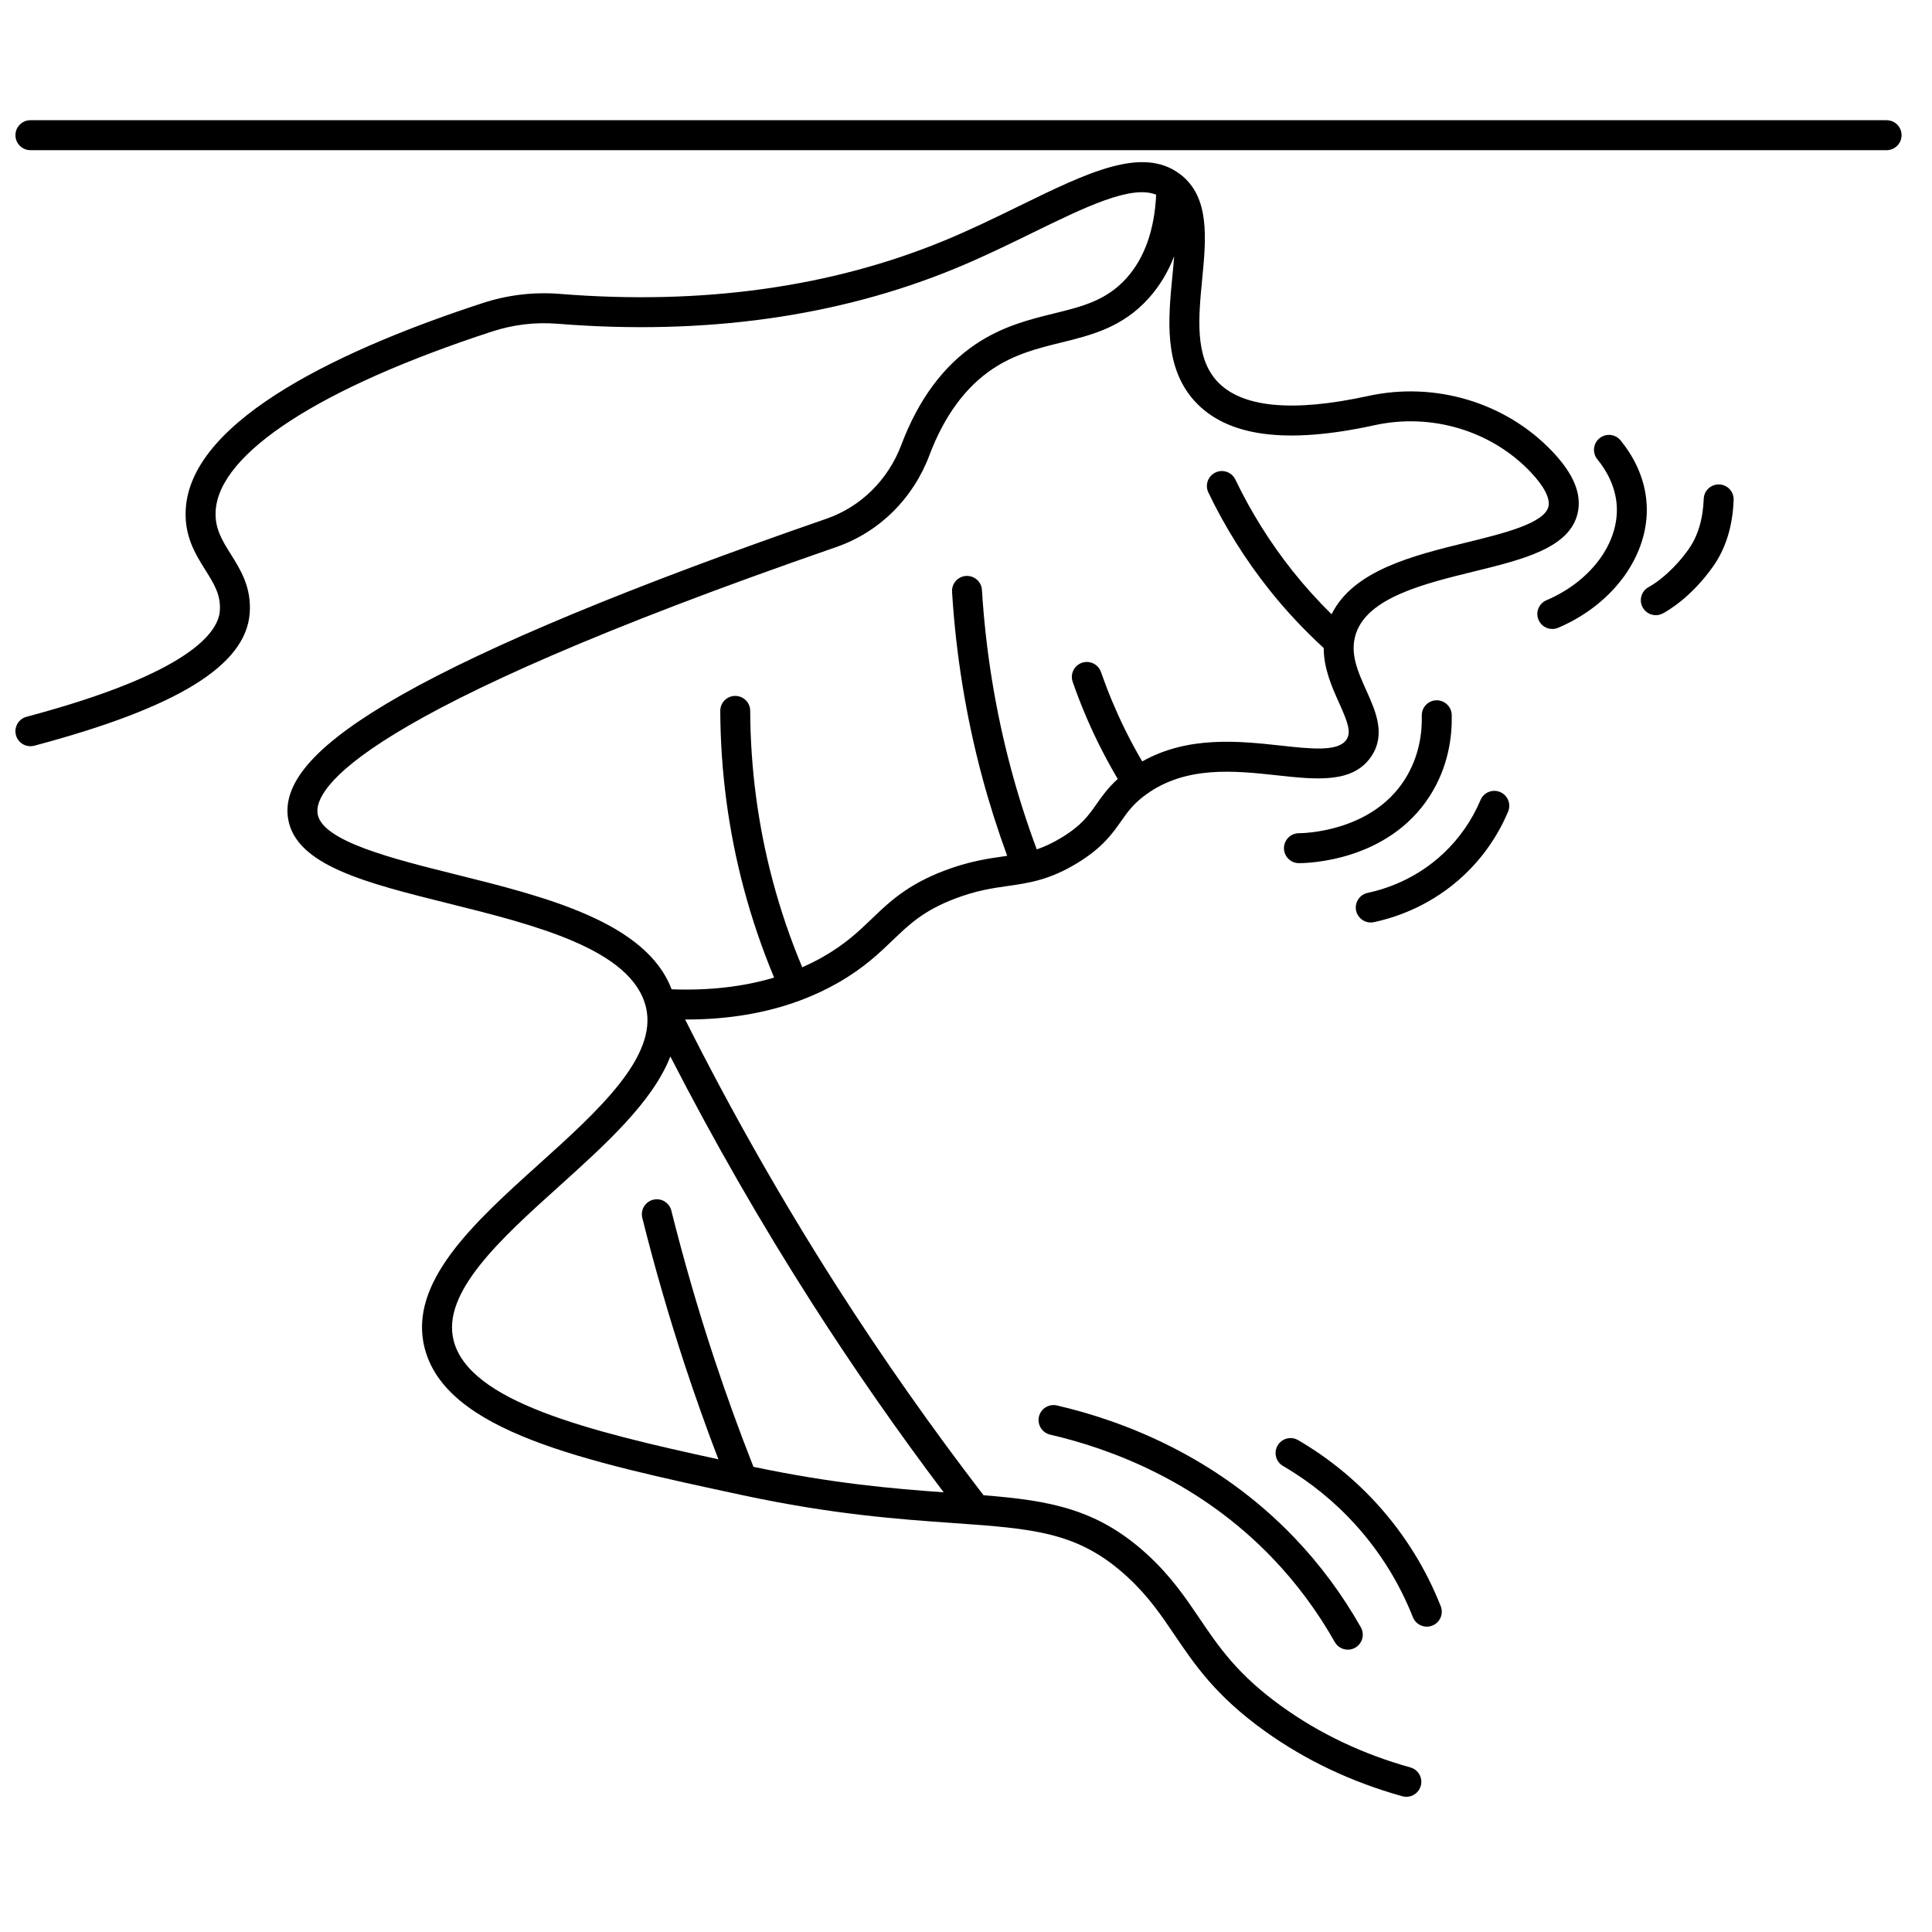 <?xml version="1.0" encoding="UTF-8"?>
<!-- Uploaded to: ICON Repo, www.svgrepo.com, Generator: ICON Repo Mixer Tools -->
<svg width="800px" height="800px" version="1.1" viewBox="144 144 512 512" xmlns="http://www.w3.org/2000/svg">
 <defs>
  <clipPath id="b">
   <path d="m148.09 175h499.91v9h-499.91z"/>
  </clipPath>
  <clipPath id="a">
   <path d="m148.09 186h414.91v435h-414.91z"/>
  </clipPath>
 </defs>
 <g clip-path="url(#b)">
  <path d="m643.97 175.86h-491.91c-2.191 0-3.969 1.777-3.969 3.969 0 2.191 1.777 3.969 3.969 3.969h491.91c2.191 0 3.969-1.777 3.969-3.969 0-2.191-1.777-3.969-3.969-3.969z"/>
 </g>
 <g clip-path="url(#a)">
  <path d="m151.04 333.95c-2.117 0.562-3.379 2.734-2.816 4.856 0.562 2.117 2.734 3.375 4.856 2.816 37.934-10.086 56.078-21.254 57.094-35.133 0.5-6.832-2.426-11.5-5.008-15.617-2.305-3.676-4.297-6.856-4.012-11.508 0.93-15.289 27.621-32.602 73.227-47.504 5.637-1.84 11.48-2.535 17.375-2.062 38.84 3.117 74.34-1.828 105.52-14.703 7.144-2.949 13.836-6.219 20.309-9.383 13.988-6.836 26.223-12.809 32.809-10.109-0.449 9.398-3.109 16.855-7.934 22.188-5.316 5.875-11.75 7.461-19.199 9.293-6.356 1.566-13.559 3.34-20.688 8.125-8.582 5.762-15.207 14.73-19.699 26.652-3.504 9.309-10.746 16.457-19.867 19.613-51.492 17.824-89.375 33.535-112.6 46.695-22.141 12.547-31.688 22.977-30.055 32.828 2.051 12.355 20.758 17.012 42.418 22.406 22.828 5.684 48.707 12.125 52.414 27.516 3.172 13.172-12.863 27.625-28.367 41.602-17.078 15.395-34.742 31.312-30.285 48.715 5.664 22.137 42.078 29.949 84.242 39 23.949 5.141 41.664 6.387 55.895 7.391 21.355 1.504 33.117 2.336 46.051 14.215 5.555 5.106 8.949 10.113 12.539 15.418 5.391 7.961 10.961 16.195 23.938 25.5 10.762 7.719 23.023 13.527 36.438 17.266 0.355 0.098 0.715 0.148 1.066 0.148 1.734 0 3.328-1.148 3.82-2.902 0.59-2.109-0.645-4.297-2.758-4.887-12.52-3.488-23.941-8.898-33.945-16.07-11.82-8.477-16.762-15.773-21.988-23.5-3.688-5.449-7.504-11.082-13.742-16.816-13.191-12.121-25.844-14.344-43.441-15.742-13.664-17.777-26.711-36.336-38.781-55.199-14.594-22.812-28.121-46.633-40.297-70.883 0.113 0 0.23 0.008 0.344 0.008 10.996 0 21.02-1.68 29.98-4.996 0.078-0.027 0.16-0.043 0.234-0.078 0.02-0.008 0.039-0.023 0.059-0.031 3.484-1.309 6.809-2.856 9.961-4.664 6.773-3.883 10.82-7.773 14.395-11.203 4.418-4.246 8.234-7.91 16.629-11.094 5.613-2.129 9.824-2.731 13.898-3.316 5.664-0.812 11.016-1.582 18.344-6.027 6.734-4.086 9.363-7.832 11.688-11.137 1.758-2.5 3.273-4.66 6.637-7.094 10.617-7.688 23.504-6.289 34.879-5.051 10.211 1.113 19.859 2.16 24.73-4.941 4.016-5.856 1.219-12.078-1.254-17.566-2.285-5.082-4.449-9.883-2.762-15.035 3.141-9.594 18.07-13.254 31.238-16.484 13.059-3.203 25.391-6.227 27.523-15.445 1.164-5.035-1.023-10.391-6.695-16.363-12.309-12.969-31.004-18.609-48.801-14.719-20.266 4.426-33.789 3.066-40.191-4.055-5.793-6.445-4.785-16.848-3.812-26.906 1.035-10.66 2.102-21.688-5.742-27.734-0.051-0.039-0.102-0.07-0.148-0.105-0.016-0.012-0.027-0.02-0.043-0.031-9.945-7.445-24.352-0.414-42.559 8.484-6.363 3.109-12.941 6.324-19.855 9.176-30.012 12.391-64.277 17.145-101.86 14.125-6.945-0.559-13.836 0.262-20.477 2.43-35.078 11.461-77.199 30.23-78.68 54.562-0.438 7.195 2.562 11.98 5.211 16.203 2.309 3.68 4.129 6.586 3.816 10.824-0.398 5.492-7.586 16.441-51.215 28.043zm243.04 205.53c-13.176-0.945-29.336-2.312-50.406-6.754-3.793-9.625-7.356-19.461-10.59-29.277-4.176-12.676-7.934-25.672-11.172-38.625-0.531-2.125-2.684-3.418-4.809-2.887s-3.418 2.684-2.887 4.809c3.281 13.141 7.098 26.324 11.332 39.184 2.734 8.297 5.699 16.609 8.836 24.801-34.824-7.551-66.035-15.332-70.164-31.473-3.266-12.75 12.586-27.039 27.914-40.852 12.277-11.066 24.848-22.402 29.516-34.434 11.461 22.336 24.051 44.27 37.535 65.348 10.926 17.086 22.645 33.926 34.895 50.16zm114.21-282.8c15.098-3.301 30.945 1.461 41.352 12.43 3.539 3.731 5.215 6.965 4.719 9.113-1.035 4.465-12.004 7.156-21.684 9.527-14.141 3.469-30.039 7.371-35.793 19.039-3.648-3.598-7.094-7.406-10.27-11.395-5.953-7.481-11.078-15.66-15.23-24.309-0.949-1.973-3.32-2.809-5.293-1.859-1.977 0.949-2.809 3.32-1.859 5.293 4.41 9.184 9.852 17.867 16.176 25.812 4.367 5.488 9.211 10.648 14.391 15.406 0.008 5.481 2.191 10.355 4.055 14.492 2.391 5.312 3.297 7.848 1.945 9.82-2.188 3.191-9.207 2.43-17.332 1.543-11.055-1.203-24.57-2.668-36.77 4.195-1.672-2.856-3.246-5.781-4.695-8.742-2.367-4.836-4.461-9.867-6.231-14.953-0.719-2.07-2.977-3.164-5.051-2.445-2.07 0.719-3.164 2.981-2.445 5.051 1.871 5.387 4.09 10.719 6.598 15.84 1.641 3.352 3.43 6.664 5.34 9.891-2.602 2.363-4.184 4.606-5.613 6.644-2.144 3.055-3.996 5.691-9.309 8.914-2.41 1.461-4.523 2.426-6.543 3.109-2.582-6.961-4.871-14.078-6.789-21.223-4.144-15.461-6.746-31.449-7.731-47.523-0.133-2.188-2.008-3.84-4.203-3.719-2.188 0.133-3.852 2.016-3.719 4.203 1.016 16.602 3.703 33.121 7.988 49.094 1.883 7.023 4.113 14.016 6.621 20.875-0.324 0.047-0.652 0.094-0.984 0.145-4.289 0.617-9.152 1.316-15.582 3.75-9.91 3.754-14.691 8.348-19.316 12.789-3.402 3.266-6.918 6.644-12.844 10.043-1.793 1.027-3.664 1.957-5.586 2.805-3.129-7.461-5.758-15.16-7.828-22.945-3.891-14.625-5.898-29.77-5.961-45.02-0.008-2.188-1.781-3.949-3.969-3.949h-0.016c-2.191 0.008-3.961 1.793-3.949 3.984 0.066 15.93 2.16 31.75 6.227 47.027 2.133 8.016 4.836 15.949 8.043 23.637-8.137 2.43-17.219 3.473-27.172 3.102-6.758-17.863-33.527-24.539-57.297-30.457-16.551-4.121-35.309-8.789-36.504-16.004-1.094-6.586 10.109-26.66 137.42-70.73 11.355-3.93 20.355-12.793 24.695-24.312 3.898-10.348 9.516-18.039 16.699-22.863 5.965-4.004 12.168-5.531 18.164-7.008 7.984-1.965 16.238-3.996 23.184-11.676 2.898-3.207 5.176-6.953 6.824-11.215-0.129 1.727-0.297 3.504-0.473 5.309-1.09 11.219-2.32 23.938 5.809 32.977 8.578 9.516 24.207 11.645 47.793 6.488z"/>
 </g>
 <path d="m424.09 516.46c-2.137-0.492-4.266 0.836-4.758 2.973-0.492 2.133 0.836 4.266 2.973 4.758 16.191 3.746 39.578 12.484 59.031 32.84 6.316 6.609 11.832 14.055 16.395 22.129 0.73 1.289 2.074 2.016 3.457 2.016 0.66 0 1.332-0.164 1.949-0.516 1.906-1.078 2.578-3.5 1.5-5.406-4.887-8.648-10.801-16.625-17.566-23.707-20.809-21.773-45.734-31.098-62.98-35.086z"/>
 <path d="m522.12 575.08c0.484 0 0.98-0.09 1.457-0.277 2.035-0.805 3.035-3.109 2.231-5.148-3.91-9.883-9.484-18.883-16.57-26.75-6.137-6.816-13.281-12.625-21.23-17.258-1.895-1.102-4.32-0.465-5.426 1.43-1.105 1.891-0.465 4.32 1.43 5.426 7.238 4.223 13.742 9.508 19.332 15.715 6.449 7.164 11.527 15.359 15.086 24.359 0.617 1.555 2.113 2.504 3.691 2.504z"/>
 <path d="m488.24 364.81h-0.008c-2.191 0-3.965 1.773-3.969 3.965 0 2.191 1.773 3.969 3.965 3.969h0.012c2.43 0 23.574-0.512 34.656-17.781 5.055-7.879 5.961-16.043 5.828-21.508-0.055-2.191-1.891-3.914-4.062-3.871-2.191 0.051-3.922 1.871-3.871 4.062 0.105 4.356-0.602 10.844-4.574 17.031-8.957 13.965-27.16 14.133-27.977 14.133z"/>
 <path d="m543.66 359.1c0.855-2.016-0.086-4.348-2.102-5.199-2.016-0.855-4.348 0.086-5.199 2.102-2.293 5.41-5.598 10.168-9.824 14.145-7.012 6.598-14.801 9.34-20.102 10.477-2.141 0.461-3.508 2.57-3.047 4.711 0.398 1.863 2.047 3.137 3.875 3.137 0.277 0 0.555-0.027 0.836-0.09 6.285-1.348 15.531-4.606 23.875-12.457 5.031-4.734 8.961-10.395 11.688-16.824z"/>
 <path d="m553.82 303.07c-2.016 0.859-2.953 3.191-2.09 5.207 0.645 1.508 2.109 2.41 3.652 2.41 0.52 0 1.047-0.102 1.555-0.32 14.766-6.301 24.188-19.445 23.445-32.715-0.422-7.523-3.992-13.367-6.918-16.945-1.383-1.695-3.883-1.949-5.582-0.562-1.695 1.387-1.949 3.883-0.562 5.582 2.18 2.664 4.836 6.977 5.141 12.371 0.551 9.941-6.938 19.98-18.641 24.973z"/>
 <path d="m579.31 304.94c0.715 1.332 2.086 2.09 3.496 2.09 0.633 0 1.277-0.152 1.875-0.473 1.707-0.918 7.703-4.523 13.301-12.434 3.363-4.754 5.199-10.688 5.453-17.633 0.082-2.191-1.629-4.031-3.82-4.109-2.215-0.062-4.031 1.629-4.109 3.82-0.195 5.375-1.543 9.863-4 13.34-3.656 5.168-7.988 8.633-10.582 10.031-1.93 1.031-2.652 3.438-1.613 5.367z"/>
</svg>